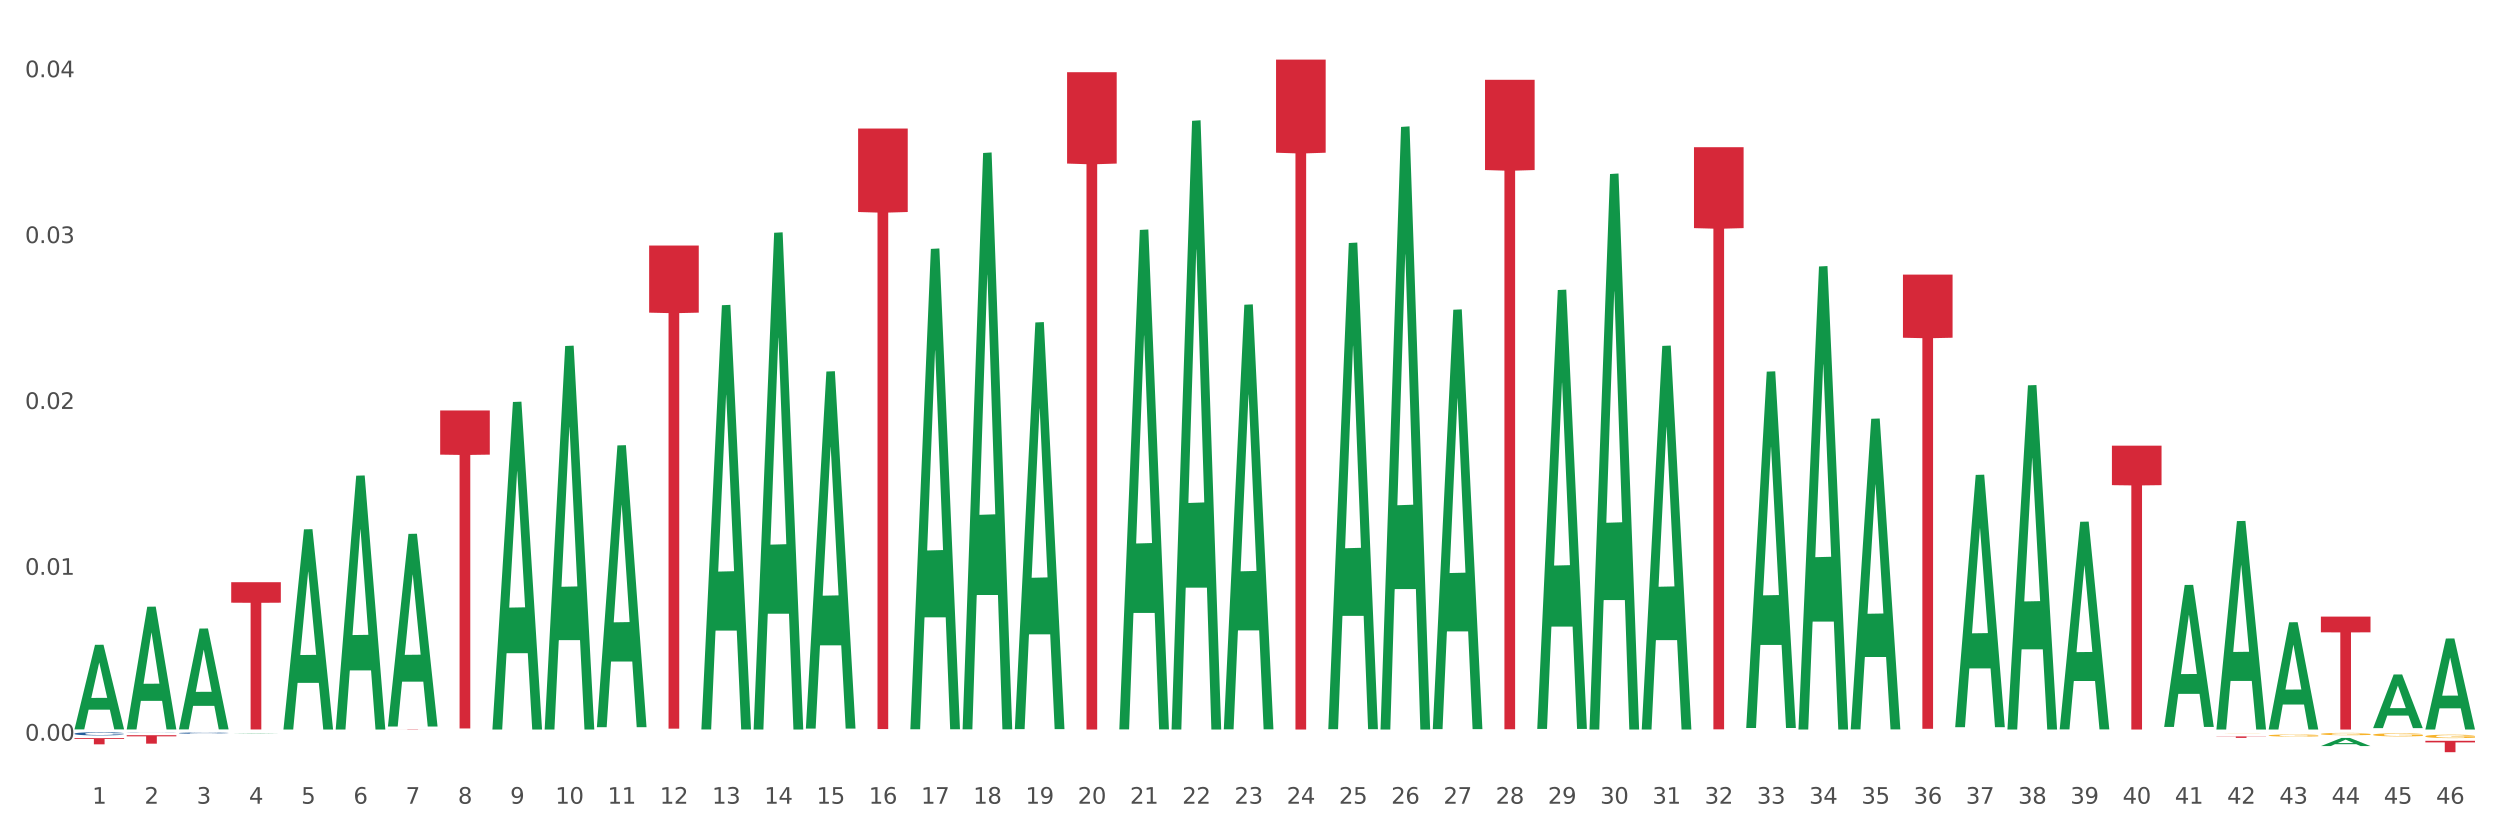 <?xml version="1.0" encoding="utf-8" standalone="no"?>
<!DOCTYPE svg PUBLIC "-//W3C//DTD SVG 1.1//EN"
  "http://www.w3.org/Graphics/SVG/1.1/DTD/svg11.dtd">
<svg xmlns:xlink="http://www.w3.org/1999/xlink" width="1080pt" height="360pt" viewBox="0 0 1080 360" xmlns="http://www.w3.org/2000/svg" version="1.1">
 <rect x="0" y="0" width="1080" height="360" fill="#333333" stroke="none"/>
 <defs>
  <style type="text/css">*{stroke-linejoin: round; stroke-linecap: butt}</style>
 </defs>
 <g id="figure_1">
  <g id="patch_1">
   <path d="M 0 360 
L 1080 360 
L 1080 0 
L 0 0 
z
" style="fill: #ffffff; stroke: #ffffff; stroke-linejoin: miter"/>
  </g>
  <g id="axes_1">
   <g id="matplotlib.axis_1">
    <g id="xtick_1">
     <g id="text_1">
      <!-- 1 -->
      <g style="fill: #4d4d4d" transform="translate(39.841 347.204) scale(0.096 -0.096)">
       <defs>
        <path id="DejaVuSans-31" d="M 794 531 
L 1825 531 
L 1825 4091 
L 703 3866 
L 703 4441 
L 1819 4666 
L 2450 4666 
L 2450 531 
L 3481 531 
L 3481 0 
L 794 0 
L 794 531 
z
" transform="scale(0.016)"/>
       </defs>
       <use xlink:href="#DejaVuSans-31"/>
      </g>
     </g>
    </g>
    <g id="xtick_2">
     <g id="text_2">
      <!-- 2 -->
      <g style="fill: #4d4d4d" transform="translate(62.41 347.204) scale(0.096 -0.096)">
       <defs>
        <path id="DejaVuSans-32" d="M 1228 531 
L 3431 531 
L 3431 0 
L 469 0 
L 469 531 
Q 828 903 1448 1529 
Q 2069 2156 2228 2338 
Q 2531 2678 2651 2914 
Q 2772 3150 2772 3378 
Q 2772 3750 2511 3984 
Q 2250 4219 1831 4219 
Q 1534 4219 1204 4116 
Q 875 4013 500 3803 
L 500 4441 
Q 881 4594 1212 4672 
Q 1544 4750 1819 4750 
Q 2544 4750 2975 4387 
Q 3406 4025 3406 3419 
Q 3406 3131 3298 2873 
Q 3191 2616 2906 2266 
Q 2828 2175 2409 1742 
Q 1991 1309 1228 531 
z
" transform="scale(0.016)"/>
       </defs>
       <use xlink:href="#DejaVuSans-32"/>
      </g>
     </g>
    </g>
    <g id="xtick_3">
     <g id="text_3">
      <!-- 3 -->
      <g style="fill: #4d4d4d" transform="translate(84.978 347.204) scale(0.096 -0.096)">
       <defs>
        <path id="DejaVuSans-33" d="M 2597 2516 
Q 3050 2419 3304 2112 
Q 3559 1806 3559 1356 
Q 3559 666 3084 287 
Q 2609 -91 1734 -91 
Q 1441 -91 1130 -33 
Q 819 25 488 141 
L 488 750 
Q 750 597 1062 519 
Q 1375 441 1716 441 
Q 2309 441 2620 675 
Q 2931 909 2931 1356 
Q 2931 1769 2642 2001 
Q 2353 2234 1838 2234 
L 1294 2234 
L 1294 2753 
L 1863 2753 
Q 2328 2753 2575 2939 
Q 2822 3125 2822 3475 
Q 2822 3834 2567 4026 
Q 2313 4219 1838 4219 
Q 1578 4219 1281 4162 
Q 984 4106 628 3988 
L 628 4550 
Q 988 4650 1302 4700 
Q 1616 4750 1894 4750 
Q 2613 4750 3031 4423 
Q 3450 4097 3450 3541 
Q 3450 3153 3228 2886 
Q 3006 2619 2597 2516 
z
" transform="scale(0.016)"/>
       </defs>
       <use xlink:href="#DejaVuSans-33"/>
      </g>
     </g>
    </g>
    <g id="xtick_4">
     <g id="text_4">
      <!-- 4 -->
      <g style="fill: #4d4d4d" transform="translate(107.547 347.204) scale(0.096 -0.096)">
       <defs>
        <path id="DejaVuSans-34" d="M 2419 4116 
L 825 1625 
L 2419 1625 
L 2419 4116 
z
M 2253 4666 
L 3047 4666 
L 3047 1625 
L 3713 1625 
L 3713 1100 
L 3047 1100 
L 3047 0 
L 2419 0 
L 2419 1100 
L 313 1100 
L 313 1709 
L 2253 4666 
z
" transform="scale(0.016)"/>
       </defs>
       <use xlink:href="#DejaVuSans-34"/>
      </g>
     </g>
    </g>
    <g id="xtick_5">
     <g id="text_5">
      <!-- 5 -->
      <g style="fill: #4d4d4d" transform="translate(130.115 347.204) scale(0.096 -0.096)">
       <defs>
        <path id="DejaVuSans-35" d="M 691 4666 
L 3169 4666 
L 3169 4134 
L 1269 4134 
L 1269 2991 
Q 1406 3038 1543 3061 
Q 1681 3084 1819 3084 
Q 2600 3084 3056 2656 
Q 3513 2228 3513 1497 
Q 3513 744 3044 326 
Q 2575 -91 1722 -91 
Q 1428 -91 1123 -41 
Q 819 9 494 109 
L 494 744 
Q 775 591 1075 516 
Q 1375 441 1709 441 
Q 2250 441 2565 725 
Q 2881 1009 2881 1497 
Q 2881 1984 2565 2268 
Q 2250 2553 1709 2553 
Q 1456 2553 1204 2497 
Q 953 2441 691 2322 
L 691 4666 
z
" transform="scale(0.016)"/>
       </defs>
       <use xlink:href="#DejaVuSans-35"/>
      </g>
     </g>
    </g>
    <g id="xtick_6">
     <g id="text_6">
      <!-- 6 -->
      <g style="fill: #4d4d4d" transform="translate(152.684 347.204) scale(0.096 -0.096)">
       <defs>
        <path id="DejaVuSans-36" d="M 2113 2584 
Q 1688 2584 1439 2293 
Q 1191 2003 1191 1497 
Q 1191 994 1439 701 
Q 1688 409 2113 409 
Q 2538 409 2786 701 
Q 3034 994 3034 1497 
Q 3034 2003 2786 2293 
Q 2538 2584 2113 2584 
z
M 3366 4563 
L 3366 3988 
Q 3128 4100 2886 4159 
Q 2644 4219 2406 4219 
Q 1781 4219 1451 3797 
Q 1122 3375 1075 2522 
Q 1259 2794 1537 2939 
Q 1816 3084 2150 3084 
Q 2853 3084 3261 2657 
Q 3669 2231 3669 1497 
Q 3669 778 3244 343 
Q 2819 -91 2113 -91 
Q 1303 -91 875 529 
Q 447 1150 447 2328 
Q 447 3434 972 4092 
Q 1497 4750 2381 4750 
Q 2619 4750 2861 4703 
Q 3103 4656 3366 4563 
z
" transform="scale(0.016)"/>
       </defs>
       <use xlink:href="#DejaVuSans-36"/>
      </g>
     </g>
    </g>
    <g id="xtick_7">
     <g id="text_7">
      <!-- 7 -->
      <g style="fill: #4d4d4d" transform="translate(175.252 347.204) scale(0.096 -0.096)">
       <defs>
        <path id="DejaVuSans-37" d="M 525 4666 
L 3525 4666 
L 3525 4397 
L 1831 0 
L 1172 0 
L 2766 4134 
L 525 4134 
L 525 4666 
z
" transform="scale(0.016)"/>
       </defs>
       <use xlink:href="#DejaVuSans-37"/>
      </g>
     </g>
    </g>
    <g id="xtick_8">
     <g id="text_8">
      <!-- 8 -->
      <g style="fill: #4d4d4d" transform="translate(197.821 347.204) scale(0.096 -0.096)">
       <defs>
        <path id="DejaVuSans-38" d="M 2034 2216 
Q 1584 2216 1326 1975 
Q 1069 1734 1069 1313 
Q 1069 891 1326 650 
Q 1584 409 2034 409 
Q 2484 409 2743 651 
Q 3003 894 3003 1313 
Q 3003 1734 2745 1975 
Q 2488 2216 2034 2216 
z
M 1403 2484 
Q 997 2584 770 2862 
Q 544 3141 544 3541 
Q 544 4100 942 4425 
Q 1341 4750 2034 4750 
Q 2731 4750 3128 4425 
Q 3525 4100 3525 3541 
Q 3525 3141 3298 2862 
Q 3072 2584 2669 2484 
Q 3125 2378 3379 2068 
Q 3634 1759 3634 1313 
Q 3634 634 3220 271 
Q 2806 -91 2034 -91 
Q 1263 -91 848 271 
Q 434 634 434 1313 
Q 434 1759 690 2068 
Q 947 2378 1403 2484 
z
M 1172 3481 
Q 1172 3119 1398 2916 
Q 1625 2713 2034 2713 
Q 2441 2713 2670 2916 
Q 2900 3119 2900 3481 
Q 2900 3844 2670 4047 
Q 2441 4250 2034 4250 
Q 1625 4250 1398 4047 
Q 1172 3844 1172 3481 
z
" transform="scale(0.016)"/>
       </defs>
       <use xlink:href="#DejaVuSans-38"/>
      </g>
     </g>
    </g>
    <g id="xtick_9">
     <g id="text_9">
      <!-- 9 -->
      <g style="fill: #4d4d4d" transform="translate(220.389 347.204) scale(0.096 -0.096)">
       <defs>
        <path id="DejaVuSans-39" d="M 703 97 
L 703 672 
Q 941 559 1184 500 
Q 1428 441 1663 441 
Q 2288 441 2617 861 
Q 2947 1281 2994 2138 
Q 2813 1869 2534 1725 
Q 2256 1581 1919 1581 
Q 1219 1581 811 2004 
Q 403 2428 403 3163 
Q 403 3881 828 4315 
Q 1253 4750 1959 4750 
Q 2769 4750 3195 4129 
Q 3622 3509 3622 2328 
Q 3622 1225 3098 567 
Q 2575 -91 1691 -91 
Q 1453 -91 1209 -44 
Q 966 3 703 97 
z
M 1959 2075 
Q 2384 2075 2632 2365 
Q 2881 2656 2881 3163 
Q 2881 3666 2632 3958 
Q 2384 4250 1959 4250 
Q 1534 4250 1286 3958 
Q 1038 3666 1038 3163 
Q 1038 2656 1286 2365 
Q 1534 2075 1959 2075 
z
" transform="scale(0.016)"/>
       </defs>
       <use xlink:href="#DejaVuSans-39"/>
      </g>
     </g>
    </g>
    <g id="xtick_10">
     <g id="text_10">
      <!-- 10 -->
      <g style="fill: #4d4d4d" transform="translate(239.904 347.204) scale(0.096 -0.096)">
       <defs>
        <path id="DejaVuSans-30" d="M 2034 4250 
Q 1547 4250 1301 3770 
Q 1056 3291 1056 2328 
Q 1056 1369 1301 889 
Q 1547 409 2034 409 
Q 2525 409 2770 889 
Q 3016 1369 3016 2328 
Q 3016 3291 2770 3770 
Q 2525 4250 2034 4250 
z
M 2034 4750 
Q 2819 4750 3233 4129 
Q 3647 3509 3647 2328 
Q 3647 1150 3233 529 
Q 2819 -91 2034 -91 
Q 1250 -91 836 529 
Q 422 1150 422 2328 
Q 422 3509 836 4129 
Q 1250 4750 2034 4750 
z
" transform="scale(0.016)"/>
       </defs>
       <use xlink:href="#DejaVuSans-31"/>
       <use xlink:href="#DejaVuSans-30" transform="translate(63.623 0)"/>
      </g>
     </g>
    </g>
    <g id="xtick_11">
     <g id="text_11">
      <!-- 11 -->
      <g style="fill: #4d4d4d" transform="translate(262.473 347.204) scale(0.096 -0.096)">
       <use xlink:href="#DejaVuSans-31"/>
       <use xlink:href="#DejaVuSans-31" transform="translate(63.623 0)"/>
      </g>
     </g>
    </g>
    <g id="xtick_12">
     <g id="text_12">
      <!-- 12 -->
      <g style="fill: #4d4d4d" transform="translate(285.041 347.204) scale(0.096 -0.096)">
       <use xlink:href="#DejaVuSans-31"/>
       <use xlink:href="#DejaVuSans-32" transform="translate(63.623 0)"/>
      </g>
     </g>
    </g>
    <g id="xtick_13">
     <g id="text_13">
      <!-- 13 -->
      <g style="fill: #4d4d4d" transform="translate(307.61 347.204) scale(0.096 -0.096)">
       <use xlink:href="#DejaVuSans-31"/>
       <use xlink:href="#DejaVuSans-33" transform="translate(63.623 0)"/>
      </g>
     </g>
    </g>
    <g id="xtick_14">
     <g id="text_14">
      <!-- 14 -->
      <g style="fill: #4d4d4d" transform="translate(330.178 347.204) scale(0.096 -0.096)">
       <use xlink:href="#DejaVuSans-31"/>
       <use xlink:href="#DejaVuSans-34" transform="translate(63.623 0)"/>
      </g>
     </g>
    </g>
    <g id="xtick_15">
     <g id="text_15">
      <!-- 15 -->
      <g style="fill: #4d4d4d" transform="translate(352.747 347.204) scale(0.096 -0.096)">
       <use xlink:href="#DejaVuSans-31"/>
       <use xlink:href="#DejaVuSans-35" transform="translate(63.623 0)"/>
      </g>
     </g>
    </g>
    <g id="xtick_16">
     <g id="text_16">
      <!-- 16 -->
      <g style="fill: #4d4d4d" transform="translate(375.315 347.204) scale(0.096 -0.096)">
       <use xlink:href="#DejaVuSans-31"/>
       <use xlink:href="#DejaVuSans-36" transform="translate(63.623 0)"/>
      </g>
     </g>
    </g>
    <g id="xtick_17">
     <g id="text_17">
      <!-- 17 -->
      <g style="fill: #4d4d4d" transform="translate(397.884 347.204) scale(0.096 -0.096)">
       <use xlink:href="#DejaVuSans-31"/>
       <use xlink:href="#DejaVuSans-37" transform="translate(63.623 0)"/>
      </g>
     </g>
    </g>
    <g id="xtick_18">
     <g id="text_18">
      <!-- 18 -->
      <g style="fill: #4d4d4d" transform="translate(420.452 347.204) scale(0.096 -0.096)">
       <use xlink:href="#DejaVuSans-31"/>
       <use xlink:href="#DejaVuSans-38" transform="translate(63.623 0)"/>
      </g>
     </g>
    </g>
    <g id="xtick_19">
     <g id="text_19">
      <!-- 19 -->
      <g style="fill: #4d4d4d" transform="translate(443.021 347.204) scale(0.096 -0.096)">
       <use xlink:href="#DejaVuSans-31"/>
       <use xlink:href="#DejaVuSans-39" transform="translate(63.623 0)"/>
      </g>
     </g>
    </g>
    <g id="xtick_20">
     <g id="text_20">
      <!-- 20 -->
      <g style="fill: #4d4d4d" transform="translate(465.59 347.204) scale(0.096 -0.096)">
       <use xlink:href="#DejaVuSans-32"/>
       <use xlink:href="#DejaVuSans-30" transform="translate(63.623 0)"/>
      </g>
     </g>
    </g>
    <g id="xtick_21">
     <g id="text_21">
      <!-- 21 -->
      <g style="fill: #4d4d4d" transform="translate(488.158 347.204) scale(0.096 -0.096)">
       <use xlink:href="#DejaVuSans-32"/>
       <use xlink:href="#DejaVuSans-31" transform="translate(63.623 0)"/>
      </g>
     </g>
    </g>
    <g id="xtick_22">
     <g id="text_22">
      <!-- 22 -->
      <g style="fill: #4d4d4d" transform="translate(510.727 347.204) scale(0.096 -0.096)">
       <use xlink:href="#DejaVuSans-32"/>
       <use xlink:href="#DejaVuSans-32" transform="translate(63.623 0)"/>
      </g>
     </g>
    </g>
    <g id="xtick_23">
     <g id="text_23">
      <!-- 23 -->
      <g style="fill: #4d4d4d" transform="translate(533.295 347.204) scale(0.096 -0.096)">
       <use xlink:href="#DejaVuSans-32"/>
       <use xlink:href="#DejaVuSans-33" transform="translate(63.623 0)"/>
      </g>
     </g>
    </g>
    <g id="xtick_24">
     <g id="text_24">
      <!-- 24 -->
      <g style="fill: #4d4d4d" transform="translate(555.864 347.204) scale(0.096 -0.096)">
       <use xlink:href="#DejaVuSans-32"/>
       <use xlink:href="#DejaVuSans-34" transform="translate(63.623 0)"/>
      </g>
     </g>
    </g>
    <g id="xtick_25">
     <g id="text_25">
      <!-- 25 -->
      <g style="fill: #4d4d4d" transform="translate(578.432 347.204) scale(0.096 -0.096)">
       <use xlink:href="#DejaVuSans-32"/>
       <use xlink:href="#DejaVuSans-35" transform="translate(63.623 0)"/>
      </g>
     </g>
    </g>
    <g id="xtick_26">
     <g id="text_26">
      <!-- 26 -->
      <g style="fill: #4d4d4d" transform="translate(601.001 347.204) scale(0.096 -0.096)">
       <use xlink:href="#DejaVuSans-32"/>
       <use xlink:href="#DejaVuSans-36" transform="translate(63.623 0)"/>
      </g>
     </g>
    </g>
    <g id="xtick_27">
     <g id="text_27">
      <!-- 27 -->
      <g style="fill: #4d4d4d" transform="translate(623.569 347.204) scale(0.096 -0.096)">
       <use xlink:href="#DejaVuSans-32"/>
       <use xlink:href="#DejaVuSans-37" transform="translate(63.623 0)"/>
      </g>
     </g>
    </g>
    <g id="xtick_28">
     <g id="text_28">
      <!-- 28 -->
      <g style="fill: #4d4d4d" transform="translate(646.138 347.204) scale(0.096 -0.096)">
       <use xlink:href="#DejaVuSans-32"/>
       <use xlink:href="#DejaVuSans-38" transform="translate(63.623 0)"/>
      </g>
     </g>
    </g>
    <g id="xtick_29">
     <g id="text_29">
      <!-- 29 -->
      <g style="fill: #4d4d4d" transform="translate(668.707 347.204) scale(0.096 -0.096)">
       <use xlink:href="#DejaVuSans-32"/>
       <use xlink:href="#DejaVuSans-39" transform="translate(63.623 0)"/>
      </g>
     </g>
    </g>
    <g id="xtick_30">
     <g id="text_30">
      <!-- 30 -->
      <g style="fill: #4d4d4d" transform="translate(691.275 347.204) scale(0.096 -0.096)">
       <use xlink:href="#DejaVuSans-33"/>
       <use xlink:href="#DejaVuSans-30" transform="translate(63.623 0)"/>
      </g>
     </g>
    </g>
    <g id="xtick_31">
     <g id="text_31">
      <!-- 31 -->
      <g style="fill: #4d4d4d" transform="translate(713.844 347.204) scale(0.096 -0.096)">
       <use xlink:href="#DejaVuSans-33"/>
       <use xlink:href="#DejaVuSans-31" transform="translate(63.623 0)"/>
      </g>
     </g>
    </g>
    <g id="xtick_32">
     <g id="text_32">
      <!-- 32 -->
      <g style="fill: #4d4d4d" transform="translate(736.412 347.204) scale(0.096 -0.096)">
       <use xlink:href="#DejaVuSans-33"/>
       <use xlink:href="#DejaVuSans-32" transform="translate(63.623 0)"/>
      </g>
     </g>
    </g>
    <g id="xtick_33">
     <g id="text_33">
      <!-- 33 -->
      <g style="fill: #4d4d4d" transform="translate(758.981 347.204) scale(0.096 -0.096)">
       <use xlink:href="#DejaVuSans-33"/>
       <use xlink:href="#DejaVuSans-33" transform="translate(63.623 0)"/>
      </g>
     </g>
    </g>
    <g id="xtick_34">
     <g id="text_34">
      <!-- 34 -->
      <g style="fill: #4d4d4d" transform="translate(781.549 347.204) scale(0.096 -0.096)">
       <use xlink:href="#DejaVuSans-33"/>
       <use xlink:href="#DejaVuSans-34" transform="translate(63.623 0)"/>
      </g>
     </g>
    </g>
    <g id="xtick_35">
     <g id="text_35">
      <!-- 35 -->
      <g style="fill: #4d4d4d" transform="translate(804.118 347.204) scale(0.096 -0.096)">
       <use xlink:href="#DejaVuSans-33"/>
       <use xlink:href="#DejaVuSans-35" transform="translate(63.623 0)"/>
      </g>
     </g>
    </g>
    <g id="xtick_36">
     <g id="text_36">
      <!-- 36 -->
      <g style="fill: #4d4d4d" transform="translate(826.686 347.204) scale(0.096 -0.096)">
       <use xlink:href="#DejaVuSans-33"/>
       <use xlink:href="#DejaVuSans-36" transform="translate(63.623 0)"/>
      </g>
     </g>
    </g>
    <g id="xtick_37">
     <g id="text_37">
      <!-- 37 -->
      <g style="fill: #4d4d4d" transform="translate(849.255 347.204) scale(0.096 -0.096)">
       <use xlink:href="#DejaVuSans-33"/>
       <use xlink:href="#DejaVuSans-37" transform="translate(63.623 0)"/>
      </g>
     </g>
    </g>
    <g id="xtick_38">
     <g id="text_38">
      <!-- 38 -->
      <g style="fill: #4d4d4d" transform="translate(871.824 347.204) scale(0.096 -0.096)">
       <use xlink:href="#DejaVuSans-33"/>
       <use xlink:href="#DejaVuSans-38" transform="translate(63.623 0)"/>
      </g>
     </g>
    </g>
    <g id="xtick_39">
     <g id="text_39">
      <!-- 39 -->
      <g style="fill: #4d4d4d" transform="translate(894.392 347.204) scale(0.096 -0.096)">
       <use xlink:href="#DejaVuSans-33"/>
       <use xlink:href="#DejaVuSans-39" transform="translate(63.623 0)"/>
      </g>
     </g>
    </g>
    <g id="xtick_40">
     <g id="text_40">
      <!-- 40 -->
      <g style="fill: #4d4d4d" transform="translate(916.961 347.204) scale(0.096 -0.096)">
       <use xlink:href="#DejaVuSans-34"/>
       <use xlink:href="#DejaVuSans-30" transform="translate(63.623 0)"/>
      </g>
     </g>
    </g>
    <g id="xtick_41">
     <g id="text_41">
      <!-- 41 -->
      <g style="fill: #4d4d4d" transform="translate(939.529 347.204) scale(0.096 -0.096)">
       <use xlink:href="#DejaVuSans-34"/>
       <use xlink:href="#DejaVuSans-31" transform="translate(63.623 0)"/>
      </g>
     </g>
    </g>
    <g id="xtick_42">
     <g id="text_42">
      <!-- 42 -->
      <g style="fill: #4d4d4d" transform="translate(962.098 347.204) scale(0.096 -0.096)">
       <use xlink:href="#DejaVuSans-34"/>
       <use xlink:href="#DejaVuSans-32" transform="translate(63.623 0)"/>
      </g>
     </g>
    </g>
    <g id="xtick_43">
     <g id="text_43">
      <!-- 43 -->
      <g style="fill: #4d4d4d" transform="translate(984.666 347.204) scale(0.096 -0.096)">
       <use xlink:href="#DejaVuSans-34"/>
       <use xlink:href="#DejaVuSans-33" transform="translate(63.623 0)"/>
      </g>
     </g>
    </g>
    <g id="xtick_44">
     <g id="text_44">
      <!-- 44 -->
      <g style="fill: #4d4d4d" transform="translate(1007.235 347.204) scale(0.096 -0.096)">
       <use xlink:href="#DejaVuSans-34"/>
       <use xlink:href="#DejaVuSans-34" transform="translate(63.623 0)"/>
      </g>
     </g>
    </g>
    <g id="xtick_45">
     <g id="text_45">
      <!-- 45 -->
      <g style="fill: #4d4d4d" transform="translate(1029.803 347.204) scale(0.096 -0.096)">
       <use xlink:href="#DejaVuSans-34"/>
       <use xlink:href="#DejaVuSans-35" transform="translate(63.623 0)"/>
      </g>
     </g>
    </g>
    <g id="xtick_46">
     <g id="text_46">
      <!-- 46 -->
      <g style="fill: #4d4d4d" transform="translate(1052.372 347.204) scale(0.096 -0.096)">
       <use xlink:href="#DejaVuSans-34"/>
       <use xlink:href="#DejaVuSans-36" transform="translate(63.623 0)"/>
      </g>
     </g>
    </g>
    <g id="xtick_47"/>
    <g id="xtick_48"/>
    <g id="xtick_49"/>
    <g id="xtick_50"/>
    <g id="xtick_51"/>
    <g id="xtick_52"/>
    <g id="xtick_53"/>
    <g id="xtick_54"/>
    <g id="xtick_55"/>
    <g id="xtick_56"/>
    <g id="xtick_57"/>
    <g id="xtick_58"/>
    <g id="xtick_59"/>
    <g id="xtick_60"/>
    <g id="xtick_61"/>
    <g id="xtick_62"/>
    <g id="xtick_63"/>
    <g id="xtick_64"/>
    <g id="xtick_65"/>
    <g id="xtick_66"/>
    <g id="xtick_67"/>
    <g id="xtick_68"/>
    <g id="xtick_69"/>
    <g id="xtick_70"/>
    <g id="xtick_71"/>
    <g id="xtick_72"/>
    <g id="xtick_73"/>
    <g id="xtick_74"/>
    <g id="xtick_75"/>
    <g id="xtick_76"/>
    <g id="xtick_77"/>
    <g id="xtick_78"/>
    <g id="xtick_79"/>
    <g id="xtick_80"/>
    <g id="xtick_81"/>
    <g id="xtick_82"/>
    <g id="xtick_83"/>
    <g id="xtick_84"/>
    <g id="xtick_85"/>
    <g id="xtick_86"/>
    <g id="xtick_87"/>
    <g id="xtick_88"/>
    <g id="xtick_89"/>
    <g id="xtick_90"/>
    <g id="xtick_91"/>
   </g>
   <g id="matplotlib.axis_2">
    <g id="ytick_1">
     <g id="text_47">
      <!-- 0.00 -->
      <g style="fill: #4d4d4d" transform="translate(10.8 319.969) scale(0.096 -0.096)">
       <defs>
        <path id="DejaVuSans-2e" d="M 684 794 
L 1344 794 
L 1344 0 
L 684 0 
L 684 794 
z
" transform="scale(0.016)"/>
       </defs>
       <use xlink:href="#DejaVuSans-30"/>
       <use xlink:href="#DejaVuSans-2e" transform="translate(63.623 0)"/>
       <use xlink:href="#DejaVuSans-30" transform="translate(95.41 0)"/>
       <use xlink:href="#DejaVuSans-30" transform="translate(159.033 0)"/>
      </g>
     </g>
    </g>
    <g id="ytick_2">
     <g id="text_48">
      <!-- 0.01 -->
      <g style="fill: #4d4d4d" transform="translate(10.8 248.316) scale(0.096 -0.096)">
       <use xlink:href="#DejaVuSans-30"/>
       <use xlink:href="#DejaVuSans-2e" transform="translate(63.623 0)"/>
       <use xlink:href="#DejaVuSans-30" transform="translate(95.41 0)"/>
       <use xlink:href="#DejaVuSans-31" transform="translate(159.033 0)"/>
      </g>
     </g>
    </g>
    <g id="ytick_3">
     <g id="text_49">
      <!-- 0.02 -->
      <g style="fill: #4d4d4d" transform="translate(10.8 176.663) scale(0.096 -0.096)">
       <use xlink:href="#DejaVuSans-30"/>
       <use xlink:href="#DejaVuSans-2e" transform="translate(63.623 0)"/>
       <use xlink:href="#DejaVuSans-30" transform="translate(95.41 0)"/>
       <use xlink:href="#DejaVuSans-32" transform="translate(159.033 0)"/>
      </g>
     </g>
    </g>
    <g id="ytick_4">
     <g id="text_50">
      <!-- 0.03 -->
      <g style="fill: #4d4d4d" transform="translate(10.8 105.01) scale(0.096 -0.096)">
       <use xlink:href="#DejaVuSans-30"/>
       <use xlink:href="#DejaVuSans-2e" transform="translate(63.623 0)"/>
       <use xlink:href="#DejaVuSans-30" transform="translate(95.41 0)"/>
       <use xlink:href="#DejaVuSans-33" transform="translate(159.033 0)"/>
      </g>
     </g>
    </g>
    <g id="ytick_5">
     <g id="text_51">
      <!-- 0.04 -->
      <g style="fill: #4d4d4d" transform="translate(10.8 33.357) scale(0.096 -0.096)">
       <use xlink:href="#DejaVuSans-30"/>
       <use xlink:href="#DejaVuSans-2e" transform="translate(63.623 0)"/>
       <use xlink:href="#DejaVuSans-30" transform="translate(95.41 0)"/>
       <use xlink:href="#DejaVuSans-34" transform="translate(159.033 0)"/>
      </g>
     </g>
    </g>
    <g id="ytick_6"/>
    <g id="ytick_7"/>
    <g id="ytick_8"/>
    <g id="ytick_9"/>
   </g>
   <g id="PolyCollection_1">
    <path d="M 32.175 315.034 
L 32.197 315 
L 41.038 278.56 
L 44.708 278.526 
L 53.615 315.103 
L 49.371 315.103 
L 47.448 306.585 
L 38.32 306.585 
L 38.253 306.723 
L 36.397 315.103 
L 32.175 315.103 
L 32.175 315.034 
L 39.469 301.502 
L 46.299 301.468 
L 42.917 286.322 
L 42.873 286.253 
L 42.829 286.356 
L 39.447 301.468 
L 39.469 301.502 
L 32.175 315.034 
z
" clip-path="url(#pe3006192df)" style="fill: #109648"/>
    <path d="M 980.054 315.072 
L 980.076 315.029 
L 988.918 268.826 
L 992.587 268.782 
L 1001.494 315.159 
L 997.251 315.159 
L 995.328 304.36 
L 986.199 304.36 
L 986.133 304.534 
L 984.276 315.159 
L 980.054 315.159 
L 980.054 315.072 
L 987.348 297.915 
L 994.178 297.871 
L 990.796 278.667 
L 990.752 278.58 
L 990.708 278.711 
L 987.326 297.871 
L 987.348 297.915 
L 980.054 315.072 
z
" clip-path="url(#pe3006192df)" style="fill: #109648"/>
    <path d="M 1002.623 322.308 
L 1002.645 322.305 
L 1011.486 318.778 
L 1015.155 318.775 
L 1024.063 322.315 
L 1019.819 322.315 
L 1017.896 321.49 
L 1008.767 321.49 
L 1008.701 321.504 
L 1006.844 322.315 
L 1002.623 322.315 
L 1002.623 322.308 
L 1009.917 320.999 
L 1016.747 320.995 
L 1013.365 319.529 
L 1013.321 319.523 
L 1013.277 319.533 
L 1009.895 320.995 
L 1009.917 320.999 
L 1002.623 322.308 
z
" clip-path="url(#pe3006192df)" style="fill: #109648"/>
    <path d="M 1025.191 314.498 
L 1025.213 314.476 
L 1034.055 291.376 
L 1037.724 291.354 
L 1046.631 314.541 
L 1042.388 314.541 
L 1040.465 309.142 
L 1031.336 309.142 
L 1031.27 309.229 
L 1029.413 314.541 
L 1025.191 314.541 
L 1025.191 314.498 
L 1032.485 305.92 
L 1039.315 305.898 
L 1035.933 296.296 
L 1035.889 296.253 
L 1035.845 296.318 
L 1032.463 305.898 
L 1032.485 305.92 
L 1025.191 314.498 
z
" clip-path="url(#pe3006192df)" style="fill: #109648"/>
    <path d="M 1047.76 315.086 
L 1047.782 315.049 
L 1056.623 275.841 
L 1060.292 275.804 
L 1069.2 315.159 
L 1064.956 315.159 
L 1063.033 305.995 
L 1053.905 305.995 
L 1053.838 306.143 
L 1051.982 315.159 
L 1047.76 315.159 
L 1047.76 315.086 
L 1055.054 300.526 
L 1061.884 300.489 
L 1058.502 284.193 
L 1058.458 284.119 
L 1058.414 284.229 
L 1055.032 300.489 
L 1055.054 300.526 
L 1047.76 315.086 
z
" clip-path="url(#pe3006192df)" style="fill: #109648"/>
    <path d="M 54.744 316.372 
L 54.769 316.372 
L 54.769 316.369 
L 54.845 316.365 
L 55.124 316.358 
L 55.478 316.353 
L 56.087 316.346 
L 56.416 316.344 
L 56.847 316.341 
L 57.734 316.336 
L 58.748 316.332 
L 59.457 316.33 
L 59.99 316.328 
L 61.181 316.326 
L 61.865 316.324 
L 62.575 316.323 
L 63.183 316.323 
L 64.196 316.322 
L 65.007 316.322 
L 65.945 316.322 
L 66.731 316.322 
L 67.77 316.322 
L 69.29 316.323 
L 69.873 316.324 
L 70.659 316.325 
L 71.47 316.327 
L 72.129 316.329 
L 72.889 316.331 
L 73.675 316.334 
L 74.435 316.338 
L 74.967 316.342 
L 75.398 316.345 
L 75.778 316.35 
L 76.057 316.355 
L 76.184 316.359 
L 71.546 316.359 
L 71.419 316.356 
L 71.166 316.351 
L 70.912 316.349 
L 70.634 316.346 
L 70.203 316.344 
L 69.823 316.342 
L 69.189 316.34 
L 68.606 316.339 
L 68.125 316.338 
L 67.542 316.338 
L 66.3 316.337 
L 65.413 316.337 
L 64.855 316.337 
L 64.171 316.338 
L 63.588 316.338 
L 62.904 316.34 
L 62.372 316.341 
L 61.84 316.343 
L 61.535 316.344 
L 61.079 316.346 
L 60.775 316.348 
L 60.37 316.351 
L 60.142 316.354 
L 59.736 316.359 
L 59.559 316.364 
L 59.483 316.367 
L 59.432 316.37 
L 59.432 316.386 
L 59.584 316.393 
L 59.711 316.396 
L 59.914 316.4 
L 60.294 316.405 
L 60.851 316.409 
L 61.434 316.412 
L 61.916 316.414 
L 62.372 316.416 
L 62.828 316.417 
L 63.385 316.418 
L 63.842 316.418 
L 64.526 316.419 
L 65.337 316.419 
L 65.97 316.419 
L 67.263 316.419 
L 67.846 316.418 
L 68.403 316.417 
L 69.012 316.416 
L 69.493 316.415 
L 69.772 316.414 
L 70.228 316.412 
L 70.583 316.41 
L 70.887 316.408 
L 71.09 316.406 
L 71.318 316.403 
L 71.495 316.399 
L 71.546 316.397 
L 76.184 316.397 
L 76.082 316.401 
L 75.905 316.405 
L 75.55 316.409 
L 75.271 316.412 
L 74.841 316.416 
L 74.384 316.419 
L 73.751 316.422 
L 73.168 316.424 
L 72.56 316.426 
L 71.901 316.428 
L 70.71 316.431 
L 70.279 316.431 
L 69.366 316.433 
L 68.657 316.433 
L 67.618 316.434 
L 66.553 316.434 
L 65.438 316.434 
L 64.45 316.434 
L 63.36 316.434 
L 62.676 316.433 
L 61.916 316.432 
L 61.029 316.431 
L 60.192 316.429 
L 59.407 316.427 
L 58.672 316.425 
L 57.987 316.422 
L 57.1 316.417 
L 56.442 316.413 
L 55.96 316.409 
L 55.631 316.406 
L 55.301 316.401 
L 55.124 316.398 
L 54.845 316.391 
L 54.744 316.384 
L 54.744 316.372 
z
" clip-path="url(#pe3006192df)" style="fill: #255c99"/>
    <path d="M 1047.76 320.03 
L 1069.2 320.03 
L 1069.2 320.714 
L 1060.766 320.718 
L 1060.766 324.95 
L 1056.143 324.95 
L 1056.143 320.718 
L 1047.76 320.714 
L 1047.76 320.035 
L 1047.76 320.03 
z
" clip-path="url(#pe3006192df)" style="fill: #d62839"/>
    <path d="M 1002.623 266.379 
L 1024.063 266.379 
L 1024.063 273.158 
L 1015.629 273.204 
L 1015.629 315.159 
L 1011.006 315.159 
L 1011.006 273.204 
L 1002.623 273.158 
L 1002.623 266.425 
L 1002.623 266.379 
z
" clip-path="url(#pe3006192df)" style="fill: #d62839"/>
    <path d="M 957.486 318.123 
L 978.926 318.123 
L 978.926 318.213 
L 970.492 318.214 
L 970.492 318.773 
L 965.869 318.773 
L 965.869 318.214 
L 957.486 318.213 
L 957.486 318.123 
L 957.486 318.123 
z
" clip-path="url(#pe3006192df)" style="fill: #d62839"/>
    <path d="M 912.349 192.54 
L 933.789 192.54 
L 933.789 209.58 
L 925.355 209.695 
L 925.355 315.159 
L 920.732 315.159 
L 920.732 209.695 
L 912.349 209.58 
L 912.349 192.655 
L 912.349 192.54 
z
" clip-path="url(#pe3006192df)" style="fill: #d62839"/>
    <path d="M 822.074 118.636 
L 843.514 118.636 
L 843.514 145.902 
L 835.081 146.086 
L 835.081 314.836 
L 830.457 314.836 
L 830.457 146.086 
L 822.074 145.902 
L 822.074 118.821 
L 822.074 118.636 
z
" clip-path="url(#pe3006192df)" style="fill: #d62839"/>
    <path d="M 731.8 63.6 
L 753.24 63.6 
L 753.24 98.546 
L 744.806 98.782 
L 744.806 315.07 
L 740.183 315.07 
L 740.183 98.782 
L 731.8 98.546 
L 731.8 63.836 
L 731.8 63.6 
z
" clip-path="url(#pe3006192df)" style="fill: #d62839"/>
    <path d="M 641.526 34.464 
L 662.966 34.464 
L 662.966 73.456 
L 654.532 73.719 
L 654.532 315.046 
L 649.909 315.046 
L 649.909 73.719 
L 641.526 73.456 
L 641.526 34.727 
L 641.526 34.464 
z
" clip-path="url(#pe3006192df)" style="fill: #d62839"/>
    <path d="M 551.252 25.759 
L 572.692 25.759 
L 572.692 65.977 
L 564.258 66.248 
L 564.258 315.159 
L 559.635 315.159 
L 559.635 66.248 
L 551.252 65.977 
L 551.252 26.031 
L 551.252 25.759 
z
" clip-path="url(#pe3006192df)" style="fill: #d62839"/>
    <path d="M 460.978 31.203 
L 482.418 31.203 
L 482.418 70.664 
L 473.984 70.93 
L 473.984 315.159 
L 469.36 315.159 
L 469.36 70.93 
L 460.978 70.664 
L 460.978 31.47 
L 460.978 31.203 
z
" clip-path="url(#pe3006192df)" style="fill: #d62839"/>
    <path d="M 370.703 55.537 
L 392.143 55.537 
L 392.143 91.589 
L 383.71 91.833 
L 383.71 314.964 
L 379.086 314.964 
L 379.086 91.833 
L 370.703 91.589 
L 370.703 55.781 
L 370.703 55.537 
z
" clip-path="url(#pe3006192df)" style="fill: #d62839"/>
    <path d="M 280.429 106.056 
L 301.869 106.056 
L 301.869 135.064 
L 293.435 135.26 
L 293.435 314.792 
L 288.812 314.792 
L 288.812 135.26 
L 280.429 135.064 
L 280.429 106.252 
L 280.429 106.056 
z
" clip-path="url(#pe3006192df)" style="fill: #d62839"/>
    <path d="M 190.155 177.308 
L 211.595 177.308 
L 211.595 196.401 
L 203.161 196.53 
L 203.161 314.701 
L 198.538 314.701 
L 198.538 196.53 
L 190.155 196.401 
L 190.155 177.437 
L 190.155 177.308 
z
" clip-path="url(#pe3006192df)" style="fill: #d62839"/>
    <path d="M 167.586 315.032 
L 189.026 315.032 
L 189.026 315.05 
L 180.593 315.05 
L 180.593 315.159 
L 175.969 315.159 
L 175.969 315.05 
L 167.586 315.05 
L 167.586 315.032 
L 167.586 315.032 
z
" clip-path="url(#pe3006192df)" style="fill: #d62839"/>
    <path d="M 99.881 251.519 
L 121.321 251.519 
L 121.321 260.361 
L 112.887 260.42 
L 112.887 315.142 
L 108.264 315.142 
L 108.264 260.42 
L 99.881 260.361 
L 99.881 251.579 
L 99.881 251.519 
z
" clip-path="url(#pe3006192df)" style="fill: #d62839"/>
    <path d="M 54.744 317.597 
L 76.184 317.597 
L 76.184 318.105 
L 67.75 318.109 
L 67.75 321.256 
L 63.127 321.256 
L 63.127 318.109 
L 54.744 318.105 
L 54.744 317.6 
L 54.744 317.597 
z
" clip-path="url(#pe3006192df)" style="fill: #d62839"/>
    <path d="M 32.175 318.864 
L 53.615 318.864 
L 53.615 319.239 
L 45.181 319.241 
L 45.181 321.56 
L 40.558 321.56 
L 40.558 319.241 
L 32.175 319.239 
L 32.175 318.867 
L 32.175 318.864 
z
" clip-path="url(#pe3006192df)" style="fill: #d62839"/>
    <path d="M 1047.76 318.069 
L 1047.785 318.068 
L 1047.785 318.019 
L 1047.836 317.977 
L 1048.089 317.875 
L 1048.469 317.791 
L 1048.747 317.747 
L 1049.026 317.71 
L 1049.355 317.673 
L 1049.76 317.635 
L 1050.494 317.58 
L 1050.949 317.551 
L 1051.506 317.521 
L 1052.519 317.478 
L 1053.253 317.454 
L 1054.012 317.433 
L 1055.253 317.409 
L 1056.063 317.398 
L 1056.923 317.39 
L 1057.961 317.384 
L 1058.746 317.383 
L 1060.467 317.387 
L 1061.935 317.399 
L 1062.644 317.409 
L 1063.555 317.425 
L 1064.036 317.436 
L 1064.821 317.458 
L 1065.631 317.486 
L 1066.188 317.511 
L 1067.023 317.557 
L 1067.656 317.603 
L 1068.238 317.66 
L 1068.542 317.699 
L 1068.77 317.736 
L 1068.972 317.778 
L 1069.175 317.844 
L 1064.618 317.844 
L 1064.441 317.797 
L 1064.163 317.752 
L 1063.758 317.709 
L 1063.403 317.681 
L 1062.796 317.648 
L 1062.239 317.626 
L 1061.657 317.61 
L 1060.948 317.596 
L 1060.391 317.589 
L 1059.606 317.584 
L 1058.062 317.585 
L 1057.024 317.596 
L 1056.316 317.61 
L 1055.86 317.622 
L 1055.455 317.635 
L 1054.999 317.654 
L 1054.468 317.683 
L 1054.088 317.709 
L 1053.708 317.741 
L 1053.405 317.774 
L 1053.126 317.812 
L 1052.898 317.852 
L 1052.721 317.894 
L 1052.569 317.946 
L 1052.443 318.031 
L 1052.443 318.217 
L 1052.493 318.259 
L 1052.62 318.315 
L 1052.772 318.357 
L 1053.025 318.407 
L 1053.253 318.441 
L 1053.683 318.49 
L 1054.164 318.53 
L 1054.544 318.556 
L 1054.923 318.578 
L 1055.582 318.608 
L 1056.316 318.632 
L 1056.948 318.647 
L 1057.809 318.661 
L 1058.391 318.666 
L 1058.898 318.669 
L 1060.138 318.669 
L 1061.024 318.665 
L 1062.011 318.655 
L 1062.77 318.643 
L 1063.403 318.628 
L 1064.112 318.604 
L 1064.568 318.581 
L 1064.568 318.297 
L 1058.999 318.296 
L 1058.999 318.107 
L 1069.2 318.107 
L 1069.2 318.661 
L 1068.77 318.689 
L 1068.289 318.715 
L 1067.782 318.738 
L 1067.023 318.766 
L 1066.112 318.793 
L 1065.302 318.812 
L 1064.441 318.829 
L 1063.429 318.844 
L 1062.112 318.857 
L 1061.302 318.863 
L 1060.29 318.867 
L 1059.1 318.868 
L 1058.062 318.865 
L 1057.05 318.858 
L 1055.987 318.846 
L 1054.949 318.829 
L 1054.164 318.811 
L 1053.379 318.789 
L 1052.544 318.761 
L 1051.886 318.734 
L 1051.38 318.709 
L 1050.823 318.678 
L 1050.215 318.637 
L 1049.76 318.601 
L 1049.355 318.563 
L 1048.924 318.514 
L 1048.621 318.472 
L 1048.317 318.419 
L 1048.14 318.38 
L 1047.937 318.319 
L 1047.785 318.233 
L 1047.76 318.069 
z
" clip-path="url(#pe3006192df)" style="fill: #f7b32b"/>
    <path d="M 1025.191 317.412 
L 1025.217 317.411 
L 1025.217 317.367 
L 1025.267 317.329 
L 1025.52 317.239 
L 1025.9 317.163 
L 1026.179 317.124 
L 1026.457 317.091 
L 1026.786 317.058 
L 1027.191 317.024 
L 1027.925 316.975 
L 1028.381 316.949 
L 1028.938 316.922 
L 1029.95 316.884 
L 1030.684 316.862 
L 1031.444 316.844 
L 1032.684 316.822 
L 1033.494 316.812 
L 1034.355 316.805 
L 1035.392 316.8 
L 1036.177 316.799 
L 1037.898 316.803 
L 1039.367 316.814 
L 1040.075 316.822 
L 1040.987 316.837 
L 1041.468 316.846 
L 1042.252 316.866 
L 1043.062 316.891 
L 1043.619 316.913 
L 1044.455 316.954 
L 1045.087 316.995 
L 1045.67 317.046 
L 1045.973 317.081 
L 1046.201 317.114 
L 1046.404 317.151 
L 1046.606 317.211 
L 1042.05 317.211 
L 1041.873 317.168 
L 1041.594 317.128 
L 1041.189 317.09 
L 1040.835 317.065 
L 1040.227 317.035 
L 1039.67 317.016 
L 1039.088 317.001 
L 1038.379 316.989 
L 1037.823 316.983 
L 1037.038 316.978 
L 1035.494 316.979 
L 1034.456 316.989 
L 1033.747 317.001 
L 1033.291 317.012 
L 1032.886 317.024 
L 1032.431 317.041 
L 1031.899 317.067 
L 1031.52 317.09 
L 1031.14 317.119 
L 1030.836 317.148 
L 1030.558 317.182 
L 1030.33 317.218 
L 1030.153 317.256 
L 1030.001 317.302 
L 1029.874 317.378 
L 1029.874 317.544 
L 1029.925 317.581 
L 1030.051 317.631 
L 1030.203 317.668 
L 1030.456 317.713 
L 1030.684 317.744 
L 1031.115 317.787 
L 1031.596 317.823 
L 1031.975 317.846 
L 1032.355 317.866 
L 1033.013 317.892 
L 1033.747 317.914 
L 1034.38 317.928 
L 1035.241 317.94 
L 1035.823 317.945 
L 1036.329 317.947 
L 1037.569 317.947 
L 1038.455 317.943 
L 1039.443 317.935 
L 1040.202 317.924 
L 1040.835 317.911 
L 1041.544 317.889 
L 1041.999 317.868 
L 1041.999 317.615 
L 1036.43 317.614 
L 1036.43 317.446 
L 1046.631 317.446 
L 1046.631 317.94 
L 1046.201 317.965 
L 1045.72 317.988 
L 1045.214 318.009 
L 1044.455 318.034 
L 1043.543 318.058 
L 1042.733 318.075 
L 1041.873 318.09 
L 1040.86 318.103 
L 1039.544 318.115 
L 1038.734 318.12 
L 1037.721 318.124 
L 1036.532 318.125 
L 1035.494 318.123 
L 1034.481 318.117 
L 1033.418 318.106 
L 1032.38 318.09 
L 1031.596 318.074 
L 1030.811 318.055 
L 1029.975 318.029 
L 1029.317 318.005 
L 1028.811 317.983 
L 1028.254 317.955 
L 1027.647 317.919 
L 1027.191 317.886 
L 1026.786 317.853 
L 1026.356 317.809 
L 1026.052 317.771 
L 1025.748 317.724 
L 1025.571 317.689 
L 1025.369 317.635 
L 1025.217 317.558 
L 1025.191 317.412 
z
" clip-path="url(#pe3006192df)" style="fill: #f7b32b"/>
    <path d="M 1002.623 317.069 
L 1002.648 317.068 
L 1002.648 317.034 
L 1002.699 317.006 
L 1002.952 316.936 
L 1003.332 316.879 
L 1003.61 316.849 
L 1003.888 316.824 
L 1004.217 316.799 
L 1004.622 316.773 
L 1005.357 316.735 
L 1005.812 316.716 
L 1006.369 316.695 
L 1007.382 316.666 
L 1008.116 316.649 
L 1008.875 316.635 
L 1010.115 316.619 
L 1010.925 316.611 
L 1011.786 316.606 
L 1012.824 316.602 
L 1013.609 316.601 
L 1015.33 316.604 
L 1016.798 316.612 
L 1017.507 316.619 
L 1018.418 316.63 
L 1018.899 316.637 
L 1019.684 316.652 
L 1020.494 316.671 
L 1021.051 316.688 
L 1021.886 316.719 
L 1022.519 316.751 
L 1023.101 316.79 
L 1023.405 316.816 
L 1023.633 316.841 
L 1023.835 316.87 
L 1024.038 316.915 
L 1019.481 316.915 
L 1019.304 316.883 
L 1019.026 316.852 
L 1018.621 316.823 
L 1018.266 316.804 
L 1017.659 316.781 
L 1017.102 316.766 
L 1016.52 316.755 
L 1015.811 316.746 
L 1015.254 316.742 
L 1014.469 316.738 
L 1012.925 316.739 
L 1011.887 316.746 
L 1011.179 316.755 
L 1010.723 316.764 
L 1010.318 316.773 
L 1009.862 316.786 
L 1009.331 316.805 
L 1008.951 316.823 
L 1008.571 316.845 
L 1008.268 316.867 
L 1007.989 316.893 
L 1007.761 316.921 
L 1007.584 316.949 
L 1007.432 316.985 
L 1007.306 317.043 
L 1007.306 317.169 
L 1007.356 317.198 
L 1007.483 317.236 
L 1007.635 317.264 
L 1007.888 317.299 
L 1008.116 317.322 
L 1008.546 317.355 
L 1009.027 317.383 
L 1009.407 317.4 
L 1009.786 317.415 
L 1010.444 317.435 
L 1011.179 317.452 
L 1011.811 317.462 
L 1012.672 317.471 
L 1013.254 317.475 
L 1013.76 317.477 
L 1015.001 317.477 
L 1015.887 317.474 
L 1016.874 317.468 
L 1017.633 317.459 
L 1018.266 317.449 
L 1018.975 317.433 
L 1019.431 317.417 
L 1019.431 317.224 
L 1013.862 317.223 
L 1013.862 317.094 
L 1024.063 317.094 
L 1024.063 317.471 
L 1023.633 317.491 
L 1023.152 317.508 
L 1022.645 317.524 
L 1021.886 317.543 
L 1020.975 317.562 
L 1020.165 317.575 
L 1019.304 317.586 
L 1018.292 317.596 
L 1016.975 317.605 
L 1016.165 317.609 
L 1015.153 317.612 
L 1013.963 317.613 
L 1012.925 317.611 
L 1011.913 317.606 
L 1010.85 317.598 
L 1009.812 317.586 
L 1009.027 317.574 
L 1008.242 317.559 
L 1007.407 317.54 
L 1006.749 317.521 
L 1006.243 317.505 
L 1005.686 317.483 
L 1005.078 317.456 
L 1004.622 317.431 
L 1004.217 317.405 
L 1003.787 317.372 
L 1003.483 317.343 
L 1003.18 317.307 
L 1003.002 317.28 
L 1002.8 317.239 
L 1002.648 317.18 
L 1002.623 317.069 
z
" clip-path="url(#pe3006192df)" style="fill: #f7b32b"/>
    <path d="M 980.054 317.73 
L 980.08 317.729 
L 980.08 317.699 
L 980.13 317.673 
L 980.383 317.611 
L 980.763 317.559 
L 981.041 317.532 
L 981.32 317.509 
L 981.649 317.486 
L 982.054 317.463 
L 982.788 317.429 
L 983.244 317.411 
L 983.801 317.393 
L 984.813 317.366 
L 985.547 317.351 
L 986.307 317.339 
L 987.547 317.324 
L 988.357 317.317 
L 989.218 317.312 
L 990.255 317.309 
L 991.04 317.308 
L 992.761 317.31 
L 994.23 317.318 
L 994.938 317.324 
L 995.85 317.334 
L 996.33 317.34 
L 997.115 317.354 
L 997.925 317.371 
L 998.482 317.386 
L 999.317 317.415 
L 999.95 317.443 
L 1000.532 317.478 
L 1000.836 317.502 
L 1001.064 317.525 
L 1001.267 317.551 
L 1001.469 317.592 
L 996.913 317.592 
L 996.735 317.562 
L 996.457 317.535 
L 996.052 317.508 
L 995.698 317.491 
L 995.09 317.471 
L 994.533 317.457 
L 993.951 317.447 
L 993.242 317.439 
L 992.685 317.435 
L 991.901 317.431 
L 990.357 317.432 
L 989.319 317.439 
L 988.61 317.447 
L 988.154 317.455 
L 987.749 317.463 
L 987.294 317.475 
L 986.762 317.492 
L 986.382 317.508 
L 986.003 317.528 
L 985.699 317.548 
L 985.421 317.572 
L 985.193 317.597 
L 985.016 317.623 
L 984.864 317.654 
L 984.737 317.707 
L 984.737 317.821 
L 984.788 317.847 
L 984.914 317.881 
L 985.066 317.907 
L 985.319 317.938 
L 985.547 317.959 
L 985.977 317.989 
L 986.458 318.014 
L 986.838 318.03 
L 987.218 318.043 
L 987.876 318.062 
L 988.61 318.077 
L 989.243 318.086 
L 990.103 318.094 
L 990.686 318.097 
L 991.192 318.099 
L 992.432 318.099 
L 993.318 318.097 
L 994.305 318.091 
L 995.065 318.083 
L 995.698 318.074 
L 996.406 318.059 
L 996.862 318.045 
L 996.862 317.87 
L 991.293 317.87 
L 991.293 317.754 
L 1001.494 317.754 
L 1001.494 318.094 
L 1001.064 318.112 
L 1000.583 318.128 
L 1000.077 318.142 
L 999.317 318.159 
L 998.406 318.176 
L 997.596 318.188 
L 996.735 318.198 
L 995.723 318.207 
L 994.407 318.215 
L 993.597 318.219 
L 992.584 318.221 
L 991.394 318.222 
L 990.357 318.22 
L 989.344 318.216 
L 988.281 318.209 
L 987.243 318.198 
L 986.458 318.187 
L 985.674 318.173 
L 984.838 318.156 
L 984.18 318.139 
L 983.674 318.124 
L 983.117 318.105 
L 982.51 318.08 
L 982.054 318.057 
L 981.649 318.034 
L 981.219 318.004 
L 980.915 317.978 
L 980.611 317.946 
L 980.434 317.921 
L 980.231 317.884 
L 980.08 317.831 
L 980.054 317.73 
z
" clip-path="url(#pe3006192df)" style="fill: #f7b32b"/>
    <path d="M 957.486 316.942 
L 957.511 316.942 
L 957.511 316.941 
L 957.562 316.94 
L 957.815 316.938 
L 958.194 316.936 
L 958.473 316.935 
L 958.751 316.934 
L 959.08 316.933 
L 959.485 316.933 
L 960.219 316.931 
L 960.675 316.931 
L 961.232 316.93 
L 962.245 316.929 
L 962.979 316.929 
L 963.738 316.928 
L 964.978 316.927 
L 965.788 316.927 
L 966.649 316.927 
L 967.687 316.927 
L 968.472 316.927 
L 970.193 316.927 
L 971.661 316.927 
L 972.37 316.927 
L 973.281 316.928 
L 973.762 316.928 
L 974.547 316.929 
L 975.357 316.929 
L 975.914 316.93 
L 976.749 316.931 
L 977.382 316.932 
L 977.964 316.933 
L 978.268 316.934 
L 978.495 316.935 
L 978.698 316.936 
L 978.9 316.937 
L 974.344 316.937 
L 974.167 316.936 
L 973.888 316.935 
L 973.483 316.934 
L 973.129 316.934 
L 972.522 316.933 
L 971.965 316.932 
L 971.383 316.932 
L 970.674 316.932 
L 970.117 316.932 
L 969.332 316.931 
L 967.788 316.931 
L 966.75 316.932 
L 966.041 316.932 
L 965.586 316.932 
L 965.181 316.933 
L 964.725 316.933 
L 964.194 316.934 
L 963.814 316.934 
L 963.434 316.935 
L 963.13 316.936 
L 962.852 316.937 
L 962.624 316.937 
L 962.447 316.938 
L 962.295 316.94 
L 962.169 316.942 
L 962.169 316.946 
L 962.219 316.947 
L 962.346 316.948 
L 962.498 316.949 
L 962.751 316.95 
L 962.979 316.951 
L 963.409 316.952 
L 963.89 316.953 
L 964.27 316.953 
L 964.649 316.954 
L 965.307 316.955 
L 966.041 316.955 
L 966.674 316.955 
L 967.535 316.956 
L 968.117 316.956 
L 968.623 316.956 
L 969.864 316.956 
L 970.75 316.956 
L 971.737 316.956 
L 972.496 316.955 
L 973.129 316.955 
L 973.838 316.954 
L 974.294 316.954 
L 974.294 316.948 
L 968.725 316.948 
L 968.725 316.943 
L 978.926 316.943 
L 978.926 316.956 
L 978.495 316.956 
L 978.015 316.957 
L 977.508 316.957 
L 976.749 316.958 
L 975.838 316.959 
L 975.028 316.959 
L 974.167 316.96 
L 973.154 316.96 
L 971.838 316.96 
L 971.028 316.96 
L 970.016 316.96 
L 968.826 316.96 
L 967.788 316.96 
L 966.776 316.96 
L 965.712 316.96 
L 964.675 316.96 
L 963.89 316.959 
L 963.105 316.959 
L 962.27 316.958 
L 961.612 316.957 
L 961.105 316.957 
L 960.549 316.956 
L 959.941 316.955 
L 959.485 316.954 
L 959.08 316.954 
L 958.65 316.952 
L 958.346 316.951 
L 958.043 316.95 
L 957.865 316.949 
L 957.663 316.948 
L 957.511 316.946 
L 957.486 316.942 
z
" clip-path="url(#pe3006192df)" style="fill: #f7b32b"/>
    <path d="M 77.312 316.691 
L 77.337 316.691 
L 77.337 316.677 
L 77.413 316.658 
L 77.692 316.624 
L 78.047 316.598 
L 78.655 316.568 
L 78.985 316.555 
L 79.416 316.541 
L 80.303 316.518 
L 81.316 316.498 
L 82.026 316.487 
L 82.558 316.481 
L 83.749 316.468 
L 84.433 316.463 
L 85.143 316.459 
L 85.751 316.456 
L 86.765 316.452 
L 87.576 316.451 
L 88.514 316.45 
L 89.299 316.451 
L 90.338 316.453 
L 91.859 316.459 
L 92.442 316.462 
L 93.227 316.468 
L 94.038 316.476 
L 94.697 316.484 
L 95.458 316.495 
L 96.243 316.51 
L 97.004 316.528 
L 97.536 316.545 
L 97.967 316.563 
L 98.347 316.585 
L 98.626 316.609 
L 98.752 316.629 
L 94.114 316.629 
L 93.988 316.611 
L 93.734 316.592 
L 93.481 316.579 
L 93.202 316.568 
L 92.771 316.556 
L 92.391 316.548 
L 91.758 316.538 
L 91.175 316.533 
L 90.693 316.529 
L 90.11 316.526 
L 88.868 316.523 
L 87.981 316.523 
L 87.424 316.524 
L 86.74 316.527 
L 86.157 316.53 
L 85.473 316.536 
L 84.94 316.542 
L 84.408 316.551 
L 84.104 316.557 
L 83.648 316.567 
L 83.344 316.576 
L 82.938 316.591 
L 82.71 316.602 
L 82.305 316.63 
L 82.127 316.65 
L 82.051 316.665 
L 82.001 316.68 
L 82.001 316.757 
L 82.153 316.791 
L 82.279 316.806 
L 82.482 316.822 
L 82.862 316.844 
L 83.42 316.865 
L 84.003 316.88 
L 84.484 316.889 
L 84.94 316.896 
L 85.397 316.902 
L 85.954 316.907 
L 86.41 316.909 
L 87.094 316.912 
L 87.905 316.914 
L 88.539 316.914 
L 89.832 316.911 
L 90.414 316.909 
L 90.972 316.906 
L 91.58 316.9 
L 92.062 316.894 
L 92.34 316.89 
L 92.797 316.881 
L 93.151 316.871 
L 93.456 316.86 
L 93.658 316.85 
L 93.886 316.835 
L 94.064 316.818 
L 94.114 316.81 
L 98.752 316.81 
L 98.651 316.827 
L 98.473 316.844 
L 98.119 316.867 
L 97.84 316.881 
L 97.409 316.897 
L 96.953 316.91 
L 96.319 316.926 
L 95.736 316.937 
L 95.128 316.947 
L 94.469 316.955 
L 93.278 316.968 
L 92.847 316.971 
L 91.935 316.977 
L 91.225 316.98 
L 90.186 316.984 
L 89.122 316.986 
L 88.007 316.986 
L 87.018 316.985 
L 85.929 316.982 
L 85.244 316.979 
L 84.484 316.975 
L 83.597 316.968 
L 82.761 316.96 
L 81.975 316.95 
L 81.24 316.939 
L 80.556 316.926 
L 79.669 316.905 
L 79.01 316.884 
L 78.529 316.865 
L 78.199 316.849 
L 77.87 316.829 
L 77.692 316.814 
L 77.413 316.78 
L 77.312 316.748 
L 77.312 316.691 
z
" clip-path="url(#pe3006192df)" style="fill: #255c99"/>
    <path d="M 957.486 314.99 
L 957.508 314.906 
L 966.349 225.11 
L 970.018 225.025 
L 978.926 315.159 
L 974.682 315.159 
L 972.759 294.17 
L 963.63 294.17 
L 963.564 294.509 
L 961.707 315.159 
L 957.486 315.159 
L 957.486 314.99 
L 964.78 281.645 
L 971.61 281.56 
L 968.228 244.237 
L 968.184 244.067 
L 968.139 244.321 
L 964.758 281.56 
L 964.78 281.645 
L 957.486 314.99 
z
" clip-path="url(#pe3006192df)" style="fill: #109648"/>
    <path d="M 934.917 313.918 
L 934.939 313.861 
L 943.781 252.709 
L 947.45 252.651 
L 956.357 314.033 
L 952.113 314.033 
L 950.19 299.74 
L 941.062 299.74 
L 940.995 299.97 
L 939.139 314.033 
L 934.917 314.033 
L 934.917 313.918 
L 942.211 291.21 
L 949.041 291.152 
L 945.659 265.735 
L 945.615 265.619 
L 945.571 265.792 
L 942.189 291.152 
L 942.211 291.21 
L 934.917 313.918 
z
" clip-path="url(#pe3006192df)" style="fill: #109648"/>
    <path d="M 32.175 316.942 
L 32.2 316.941 
L 32.2 316.905 
L 32.276 316.857 
L 32.555 316.769 
L 32.91 316.702 
L 33.518 316.624 
L 33.848 316.591 
L 34.278 316.555 
L 35.165 316.496 
L 36.179 316.445 
L 36.889 316.417 
L 37.421 316.4 
L 38.612 316.368 
L 39.296 316.354 
L 40.006 316.343 
L 40.614 316.336 
L 41.628 316.327 
L 42.439 316.323 
L 43.377 316.322 
L 44.162 316.323 
L 45.201 316.328 
L 46.722 316.343 
L 47.305 316.352 
L 48.09 316.367 
L 48.901 316.387 
L 49.56 316.407 
L 50.321 316.436 
L 51.106 316.474 
L 51.866 316.522 
L 52.399 316.566 
L 52.829 316.613 
L 53.21 316.67 
L 53.488 316.731 
L 53.615 316.783 
L 48.977 316.783 
L 48.851 316.736 
L 48.597 316.686 
L 48.344 316.652 
L 48.065 316.624 
L 47.634 316.593 
L 47.254 316.573 
L 46.62 316.549 
L 46.038 316.533 
L 45.556 316.525 
L 44.973 316.517 
L 43.731 316.51 
L 42.844 316.51 
L 42.287 316.512 
L 41.603 316.518 
L 41.02 316.527 
L 40.335 316.542 
L 39.803 316.559 
L 39.271 316.58 
L 38.967 316.595 
L 38.511 316.623 
L 38.207 316.646 
L 37.801 316.685 
L 37.573 316.712 
L 37.168 316.784 
L 36.99 316.837 
L 36.914 316.874 
L 36.863 316.914 
L 36.863 317.111 
L 37.016 317.199 
L 37.142 317.237 
L 37.345 317.28 
L 37.725 317.335 
L 38.283 317.389 
L 38.866 317.428 
L 39.347 317.452 
L 39.803 317.47 
L 40.259 317.484 
L 40.817 317.497 
L 41.273 317.504 
L 41.957 317.512 
L 42.768 317.515 
L 43.402 317.515 
L 44.694 317.509 
L 45.277 317.503 
L 45.835 317.494 
L 46.443 317.48 
L 46.925 317.465 
L 47.203 317.454 
L 47.66 317.43 
L 48.014 317.405 
L 48.318 317.376 
L 48.521 317.35 
L 48.749 317.312 
L 48.927 317.27 
L 48.977 317.247 
L 53.615 317.247 
L 53.514 317.292 
L 53.336 317.336 
L 52.982 317.396 
L 52.703 317.43 
L 52.272 317.471 
L 51.816 317.507 
L 51.182 317.546 
L 50.599 317.575 
L 49.991 317.6 
L 49.332 317.623 
L 48.141 317.654 
L 47.71 317.663 
L 46.798 317.678 
L 46.088 317.687 
L 45.049 317.696 
L 43.985 317.701 
L 42.87 317.702 
L 41.881 317.699 
L 40.792 317.692 
L 40.107 317.684 
L 39.347 317.673 
L 38.46 317.655 
L 37.624 317.634 
L 36.838 317.609 
L 36.103 317.58 
L 35.419 317.547 
L 34.532 317.493 
L 33.873 317.44 
L 33.391 317.391 
L 33.062 317.349 
L 32.733 317.296 
L 32.555 317.26 
L 32.276 317.171 
L 32.175 317.089 
L 32.175 316.942 
z
" clip-path="url(#pe3006192df)" style="fill: #255c99"/>
    <path d="M 867.211 314.88 
L 867.234 314.74 
L 876.075 166.47 
L 879.744 166.33 
L 888.652 315.159 
L 884.408 315.159 
L 882.485 280.502 
L 873.356 280.502 
L 873.29 281.061 
L 871.433 315.159 
L 867.211 315.159 
L 867.211 314.88 
L 874.506 259.82 
L 881.335 259.68 
L 877.954 198.052 
L 877.909 197.773 
L 877.865 198.192 
L 874.483 259.68 
L 874.506 259.82 
L 867.211 314.88 
z
" clip-path="url(#pe3006192df)" style="fill: #109648"/>
    <path d="M 54.744 315.025 
L 54.766 314.975 
L 63.607 262.103 
L 67.276 262.053 
L 76.184 315.125 
L 71.94 315.125 
L 70.017 302.766 
L 60.888 302.766 
L 60.822 302.966 
L 58.965 315.125 
L 54.744 315.125 
L 54.744 315.025 
L 62.038 295.391 
L 68.868 295.341 
L 65.486 273.365 
L 65.442 273.266 
L 65.397 273.415 
L 62.016 295.341 
L 62.038 295.391 
L 54.744 315.025 
z
" clip-path="url(#pe3006192df)" style="fill: #109648"/>
    <path d="M 77.312 315.011 
L 77.334 314.97 
L 86.175 271.54 
L 89.845 271.499 
L 98.752 315.093 
L 94.508 315.093 
L 92.585 304.941 
L 83.457 304.941 
L 83.39 305.105 
L 81.534 315.093 
L 77.312 315.093 
L 77.312 315.011 
L 84.606 298.883 
L 91.436 298.842 
L 88.054 280.791 
L 88.01 280.709 
L 87.966 280.832 
L 84.584 298.842 
L 84.606 298.883 
L 77.312 315.011 
z
" clip-path="url(#pe3006192df)" style="fill: #109648"/>
    <path d="M 99.881 317.038 
L 99.903 317.038 
L 108.744 316.898 
L 112.413 316.898 
L 121.321 317.039 
L 117.077 317.039 
L 115.154 317.006 
L 106.025 317.006 
L 105.959 317.006 
L 104.102 317.039 
L 99.881 317.039 
L 99.881 317.038 
L 107.175 316.986 
L 114.005 316.986 
L 110.623 316.928 
L 110.579 316.928 
L 110.534 316.928 
L 107.153 316.986 
L 107.175 316.986 
L 99.881 317.038 
z
" clip-path="url(#pe3006192df)" style="fill: #109648"/>
    <path d="M 122.449 314.997 
L 122.471 314.916 
L 131.313 228.679 
L 134.982 228.598 
L 143.889 315.159 
L 139.646 315.159 
L 137.723 295.002 
L 128.594 295.002 
L 128.528 295.327 
L 126.671 315.159 
L 122.449 315.159 
L 122.449 314.997 
L 129.743 282.973 
L 136.573 282.892 
L 133.191 247.048 
L 133.147 246.885 
L 133.103 247.129 
L 129.721 282.892 
L 129.743 282.973 
L 122.449 314.997 
z
" clip-path="url(#pe3006192df)" style="fill: #109648"/>
    <path d="M 145.018 314.953 
L 145.04 314.85 
L 153.881 205.494 
L 157.55 205.391 
L 166.458 315.159 
L 162.214 315.159 
L 160.291 289.598 
L 151.162 289.598 
L 151.096 290.011 
L 149.239 315.159 
L 145.018 315.159 
L 145.018 314.953 
L 152.312 274.344 
L 159.142 274.241 
L 155.76 228.787 
L 155.716 228.581 
L 155.672 228.89 
L 152.29 274.241 
L 152.312 274.344 
L 145.018 314.953 
z
" clip-path="url(#pe3006192df)" style="fill: #109648"/>
    <path d="M 664.094 314.529 
L 664.117 314.351 
L 672.958 125.294 
L 676.627 125.116 
L 685.535 314.885 
L 681.291 314.885 
L 679.368 270.695 
L 670.239 270.695 
L 670.173 271.407 
L 668.316 314.885 
L 664.094 314.885 
L 664.094 314.529 
L 671.389 244.323 
L 678.218 244.145 
L 674.837 165.564 
L 674.792 165.208 
L 674.748 165.742 
L 671.366 244.145 
L 671.389 244.323 
L 664.094 314.529 
z
" clip-path="url(#pe3006192df)" style="fill: #109648"/>
    <path d="M 596.389 314.67 
L 596.411 314.425 
L 605.252 54.828 
L 608.921 54.583 
L 617.829 315.159 
L 613.585 315.159 
L 611.662 254.481 
L 602.534 254.481 
L 602.467 255.459 
L 600.611 315.159 
L 596.389 315.159 
L 596.389 314.67 
L 603.683 218.269 
L 610.513 218.024 
L 607.131 110.124 
L 607.087 109.634 
L 607.043 110.368 
L 603.661 218.024 
L 603.683 218.269 
L 596.389 314.67 
z
" clip-path="url(#pe3006192df)" style="fill: #109648"/>
    <path d="M 573.82 314.619 
L 573.842 314.421 
L 582.684 104.982 
L 586.353 104.784 
L 595.26 315.014 
L 591.017 315.014 
L 589.094 266.059 
L 579.965 266.059 
L 579.899 266.848 
L 578.042 315.014 
L 573.82 315.014 
L 573.82 314.619 
L 581.114 236.844 
L 587.944 236.647 
L 584.562 149.594 
L 584.518 149.199 
L 584.474 149.791 
L 581.092 236.647 
L 581.114 236.844 
L 573.82 314.619 
z
" clip-path="url(#pe3006192df)" style="fill: #109648"/>
    <path d="M 528.683 314.732 
L 528.705 314.56 
L 537.547 131.646 
L 541.216 131.474 
L 550.123 315.077 
L 545.879 315.077 
L 543.956 272.323 
L 534.828 272.323 
L 534.762 273.012 
L 532.905 315.077 
L 528.683 315.077 
L 528.683 314.732 
L 535.977 246.808 
L 542.807 246.635 
L 539.425 170.608 
L 539.381 170.263 
L 539.337 170.781 
L 535.955 246.635 
L 535.977 246.808 
L 528.683 314.732 
z
" clip-path="url(#pe3006192df)" style="fill: #109648"/>
    <path d="M 506.115 314.665 
L 506.137 314.418 
L 514.978 52.195 
L 518.647 51.948 
L 527.555 315.159 
L 523.311 315.159 
L 521.388 253.867 
L 512.259 253.867 
L 512.193 254.856 
L 510.336 315.159 
L 506.115 315.159 
L 506.115 314.665 
L 513.409 217.289 
L 520.239 217.042 
L 516.857 108.05 
L 516.813 107.556 
L 516.768 108.298 
L 513.387 217.042 
L 513.409 217.289 
L 506.115 314.665 
z
" clip-path="url(#pe3006192df)" style="fill: #109648"/>
    <path d="M 483.546 314.683 
L 483.568 314.48 
L 492.409 99.333 
L 496.079 99.13 
L 504.986 315.089 
L 500.742 315.089 
L 498.819 264.8 
L 489.691 264.8 
L 489.624 265.611 
L 487.768 315.089 
L 483.546 315.089 
L 483.546 314.683 
L 490.84 234.788 
L 497.67 234.586 
L 494.288 145.16 
L 494.244 144.755 
L 494.2 145.363 
L 490.818 234.586 
L 490.84 234.788 
L 483.546 314.683 
z
" clip-path="url(#pe3006192df)" style="fill: #109648"/>
    <path d="M 438.409 314.655 
L 438.431 314.49 
L 447.272 139.299 
L 450.941 139.134 
L 459.849 314.985 
L 455.605 314.985 
L 453.682 274.036 
L 444.554 274.036 
L 444.487 274.696 
L 442.631 314.985 
L 438.409 314.985 
L 438.409 314.655 
L 445.703 249.598 
L 452.533 249.433 
L 449.151 176.616 
L 449.107 176.285 
L 449.063 176.781 
L 445.681 249.433 
L 445.703 249.598 
L 438.409 314.655 
z
" clip-path="url(#pe3006192df)" style="fill: #109648"/>
    <path d="M 415.84 314.611 
L 415.863 314.377 
L 424.704 66.089 
L 428.373 65.855 
L 437.281 315.079 
L 433.037 315.079 
L 431.114 257.044 
L 421.985 257.044 
L 421.919 257.98 
L 420.062 315.079 
L 415.84 315.079 
L 415.84 314.611 
L 423.134 222.41 
L 429.964 222.176 
L 426.583 118.976 
L 426.538 118.508 
L 426.494 119.21 
L 423.112 222.176 
L 423.134 222.41 
L 415.84 314.611 
z
" clip-path="url(#pe3006192df)" style="fill: #109648"/>
    <path d="M 393.272 314.656 
L 393.294 314.461 
L 402.135 107.522 
L 405.804 107.326 
L 414.712 315.047 
L 410.468 315.047 
L 408.545 266.676 
L 399.417 266.676 
L 399.35 267.456 
L 397.494 315.047 
L 393.272 315.047 
L 393.272 314.656 
L 400.566 237.81 
L 407.396 237.615 
L 404.014 151.601 
L 403.97 151.211 
L 403.926 151.796 
L 400.544 237.615 
L 400.566 237.81 
L 393.272 314.656 
z
" clip-path="url(#pe3006192df)" style="fill: #109648"/>
    <path d="M 348.135 314.458 
L 348.157 314.313 
L 356.998 160.498 
L 360.667 160.354 
L 369.575 314.748 
L 365.331 314.748 
L 363.408 278.795 
L 354.279 278.795 
L 354.213 279.375 
L 352.356 314.748 
L 348.135 314.748 
L 348.135 314.458 
L 355.429 257.339 
L 362.259 257.194 
L 358.877 193.262 
L 358.833 192.972 
L 358.788 193.407 
L 355.407 257.194 
L 355.429 257.339 
L 348.135 314.458 
z
" clip-path="url(#pe3006192df)" style="fill: #109648"/>
    <path d="M 618.957 314.645 
L 618.979 314.474 
L 627.821 133.809 
L 631.49 133.639 
L 640.397 314.985 
L 636.154 314.985 
L 634.231 272.756 
L 625.102 272.756 
L 625.036 273.437 
L 623.179 314.985 
L 618.957 314.985 
L 618.957 314.645 
L 626.251 247.555 
L 633.081 247.385 
L 629.7 172.292 
L 629.655 171.952 
L 629.611 172.462 
L 626.229 247.385 
L 626.251 247.555 
L 618.957 314.645 
z
" clip-path="url(#pe3006192df)" style="fill: #109648"/>
    <path d="M 302.998 314.795 
L 303.02 314.623 
L 311.861 131.858 
L 315.53 131.686 
L 324.438 315.14 
L 320.194 315.14 
L 318.271 272.42 
L 309.142 272.42 
L 309.076 273.109 
L 307.219 315.14 
L 302.998 315.14 
L 302.998 314.795 
L 310.292 246.926 
L 317.122 246.754 
L 313.74 170.788 
L 313.696 170.444 
L 313.651 170.961 
L 310.27 246.754 
L 310.292 246.926 
L 302.998 314.795 
z
" clip-path="url(#pe3006192df)" style="fill: #109648"/>
    <path d="M 325.566 314.756 
L 325.588 314.554 
L 334.43 100.557 
L 338.099 100.355 
L 347.006 315.159 
L 342.762 315.159 
L 340.84 265.139 
L 331.711 265.139 
L 331.645 265.946 
L 329.788 315.159 
L 325.566 315.159 
L 325.566 314.756 
L 332.86 235.289 
L 339.69 235.087 
L 336.308 146.14 
L 336.264 145.736 
L 336.22 146.341 
L 332.838 235.087 
L 332.86 235.289 
L 325.566 314.756 
z
" clip-path="url(#pe3006192df)" style="fill: #109648"/>
    <path d="M 709.232 314.847 
L 709.254 314.691 
L 718.095 149.434 
L 721.764 149.278 
L 730.672 315.159 
L 726.428 315.159 
L 724.505 276.531 
L 715.376 276.531 
L 715.31 277.154 
L 713.453 315.159 
L 709.232 315.159 
L 709.232 314.847 
L 716.526 253.479 
L 723.356 253.323 
L 719.974 184.635 
L 719.93 184.323 
L 719.885 184.791 
L 716.504 253.323 
L 716.526 253.479 
L 709.232 314.847 
z
" clip-path="url(#pe3006192df)" style="fill: #109648"/>
    <path d="M 754.369 314.21 
L 754.391 314.065 
L 763.232 160.545 
L 766.901 160.4 
L 775.809 314.499 
L 771.565 314.499 
L 769.642 278.615 
L 760.513 278.615 
L 760.447 279.194 
L 758.59 314.499 
L 754.369 314.499 
L 754.369 314.21 
L 761.663 257.2 
L 768.493 257.056 
L 765.111 193.246 
L 765.067 192.956 
L 765.022 193.39 
L 761.641 257.056 
L 761.663 257.2 
L 754.369 314.21 
z
" clip-path="url(#pe3006192df)" style="fill: #109648"/>
    <path d="M 776.937 314.783 
L 776.959 314.595 
L 785.801 115.12 
L 789.47 114.932 
L 798.377 315.159 
L 794.134 315.159 
L 792.211 268.534 
L 783.082 268.534 
L 783.016 269.286 
L 781.159 315.159 
L 776.937 315.159 
L 776.937 314.783 
L 784.231 240.709 
L 791.061 240.521 
L 787.679 157.61 
L 787.635 157.234 
L 787.591 157.798 
L 784.209 240.521 
L 784.231 240.709 
L 776.937 314.783 
z
" clip-path="url(#pe3006192df)" style="fill: #109648"/>
    <path d="M 844.643 313.959 
L 844.665 313.857 
L 853.506 205.157 
L 857.175 205.055 
L 866.083 314.164 
L 861.839 314.164 
L 859.916 288.756 
L 850.788 288.756 
L 850.721 289.166 
L 848.865 314.164 
L 844.643 314.164 
L 844.643 313.959 
L 851.937 273.594 
L 858.767 273.491 
L 855.385 228.311 
L 855.341 228.106 
L 855.297 228.413 
L 851.915 273.491 
L 851.937 273.594 
L 844.643 313.959 
z
" clip-path="url(#pe3006192df)" style="fill: #109648"/>
    <path d="M 799.506 314.834 
L 799.528 314.708 
L 808.369 180.912 
L 812.038 180.786 
L 820.946 315.086 
L 816.702 315.086 
L 814.779 283.813 
L 805.65 283.813 
L 805.584 284.317 
L 803.728 315.086 
L 799.506 315.086 
L 799.506 314.834 
L 806.8 265.149 
L 813.63 265.023 
L 810.248 209.412 
L 810.204 209.159 
L 810.16 209.538 
L 806.778 265.023 
L 806.8 265.149 
L 799.506 314.834 
z
" clip-path="url(#pe3006192df)" style="fill: #109648"/>
    <path d="M 889.78 314.937 
L 889.802 314.852 
L 898.643 225.406 
L 902.313 225.321 
L 911.22 315.105 
L 906.976 315.105 
L 905.053 294.198 
L 895.925 294.198 
L 895.858 294.535 
L 894.002 315.105 
L 889.78 315.105 
L 889.78 314.937 
L 897.074 281.721 
L 903.904 281.637 
L 900.522 244.458 
L 900.478 244.29 
L 900.434 244.543 
L 897.052 281.637 
L 897.074 281.721 
L 889.78 314.937 
z
" clip-path="url(#pe3006192df)" style="fill: #109648"/>
    <path d="M 686.663 314.708 
L 686.685 314.483 
L 695.526 75.175 
L 699.196 74.949 
L 708.103 315.159 
L 703.859 315.159 
L 701.936 259.223 
L 692.808 259.223 
L 692.741 260.125 
L 690.885 315.159 
L 686.663 315.159 
L 686.663 314.708 
L 693.957 225.842 
L 700.787 225.616 
L 697.405 126.149 
L 697.361 125.698 
L 697.317 126.374 
L 693.935 225.616 
L 693.957 225.842 
L 686.663 314.708 
z
" clip-path="url(#pe3006192df)" style="fill: #109648"/>
    <path d="M 212.723 314.885 
L 212.746 314.752 
L 221.587 173.65 
L 225.256 173.517 
L 234.164 315.151 
L 229.92 315.151 
L 227.997 282.169 
L 218.868 282.169 
L 218.802 282.701 
L 216.945 315.151 
L 212.723 315.151 
L 212.723 314.885 
L 220.017 262.487 
L 226.847 262.354 
L 223.466 203.705 
L 223.421 203.439 
L 223.377 203.838 
L 219.995 262.354 
L 220.017 262.487 
L 212.723 314.885 
z
" clip-path="url(#pe3006192df)" style="fill: #109648"/>
    <path d="M 235.292 314.84 
L 235.314 314.684 
L 244.155 149.469 
L 247.825 149.313 
L 256.732 315.151 
L 252.488 315.151 
L 250.565 276.533 
L 241.437 276.533 
L 241.37 277.156 
L 239.514 315.151 
L 235.292 315.151 
L 235.292 314.84 
L 242.586 253.487 
L 249.416 253.332 
L 246.034 184.661 
L 245.99 184.349 
L 245.946 184.817 
L 242.564 253.332 
L 242.586 253.487 
L 235.292 314.84 
z
" clip-path="url(#pe3006192df)" style="fill: #109648"/>
    <path d="M 257.861 313.924 
L 257.883 313.809 
L 266.724 192.422 
L 270.393 192.308 
L 279.301 314.152 
L 275.057 314.152 
L 273.134 285.779 
L 264.005 285.779 
L 263.939 286.237 
L 262.082 314.152 
L 257.861 314.152 
L 257.861 313.924 
L 265.155 268.847 
L 271.984 268.732 
L 268.603 218.278 
L 268.558 218.05 
L 268.514 218.393 
L 265.132 268.732 
L 265.155 268.847 
L 257.861 313.924 
z
" clip-path="url(#pe3006192df)" style="fill: #109648"/>
    <path d="M 167.586 313.714 
L 167.608 313.635 
L 176.45 230.644 
L 180.119 230.565 
L 189.026 313.87 
L 184.783 313.87 
L 182.86 294.471 
L 173.731 294.471 
L 173.665 294.784 
L 171.808 313.87 
L 167.586 313.87 
L 167.586 313.714 
L 174.88 282.895 
L 181.71 282.817 
L 178.328 248.321 
L 178.284 248.165 
L 178.24 248.4 
L 174.858 282.817 
L 174.88 282.895 
L 167.586 313.714 
z
" clip-path="url(#pe3006192df)" style="fill: #109648"/>
   </g>
  </g>
 </g>
 <defs>
  <clipPath id="pe3006192df">
   <rect x="32.175" y="10.8" width="1037.025" height="329.109"/>
  </clipPath>
 </defs>
</svg>
